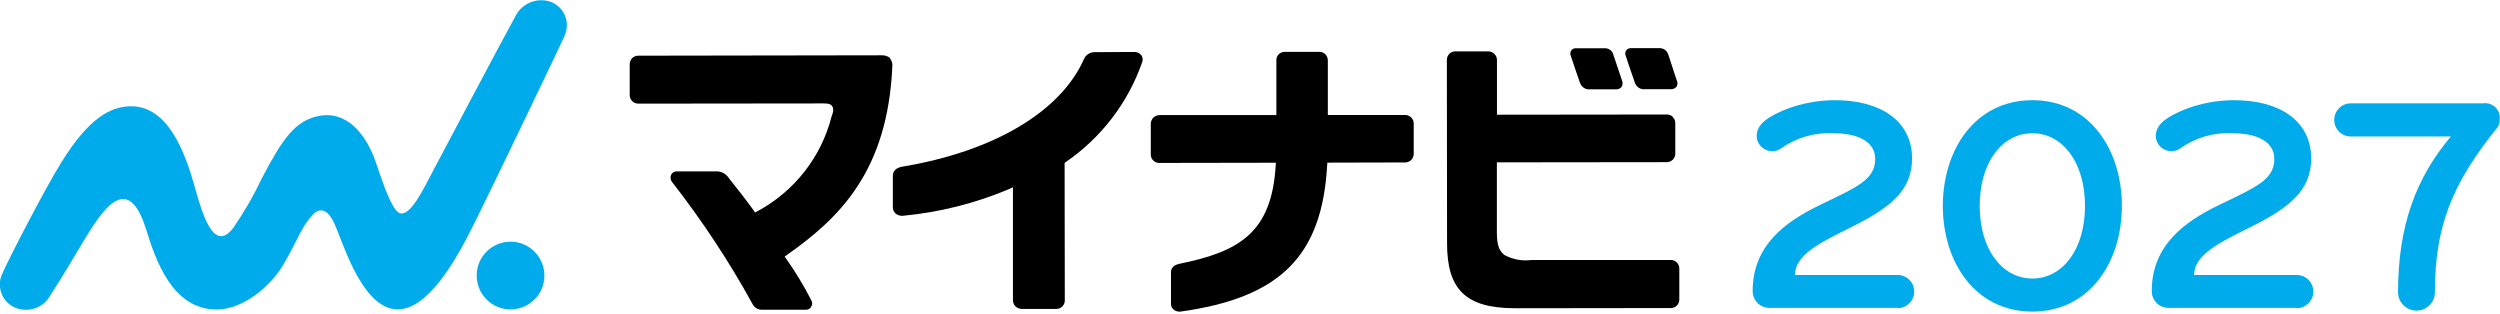 <?xml version="1.0" encoding="UTF-8"?>
<svg id="_レイヤー_1" data-name="レイヤー_1" xmlns="http://www.w3.org/2000/svg" version="1.1" viewBox="0 0 255 32">
  <!-- Generator: Adobe Illustrator 29.4.0, SVG Export Plug-In . SVG Version: 2.1.0 Build 152)  -->
  <defs>
    <style>
      .st0 {
        fill: #00abeb;
      }
    </style>
  </defs>
  <g id="LOGODATA">
    <path id="_パス_3578" data-name="パス_3578" class="st0" d="M193.55,31.4h-13.13c-.93-.02-1.66-.79-1.65-1.72,0-4.63,3.31-7.06,6.88-8.78,3.76-1.82,5.62-2.56,5.62-4.69,0-1.78-1.78-2.62-4.28-2.62-1.91-.1-3.79.45-5.35,1.57-.24.16-.52.25-.81.25-.86.05-1.6-.61-1.65-1.48,0-.02,0-.03,0-.05,0-1.22,1.13-1.97,3.03-2.75,1.59-.6,3.28-.91,4.97-.91,4.6,0,7.85,2.09,7.85,5.95,0,3.22-2.19,5-6.09,6.94-3.41,1.69-5.85,2.91-5.85,4.94h10.47c.93,0,1.69.76,1.69,1.69,0,.93-.76,1.69-1.69,1.69v-.02Z"/>
    <path id="_パス_3579" data-name="パス_3579" class="st0" d="M207.3,31.78c-5.85,0-9.13-5.06-9.13-10.78s3.28-10.78,9.13-10.78,9.13,5.06,9.13,10.78-3.28,10.78-9.13,10.78ZM207.3,13.59c-3.06,0-5.37,2.94-5.37,7.41s2.31,7.41,5.37,7.41,5.37-2.94,5.37-7.41-2.31-7.41-5.37-7.41Z"/>
    <path id="_パス_3580" data-name="パス_3580" class="st0" d="M234.26,31.4h-13.13c-.93-.02-1.66-.79-1.65-1.72,0-4.63,3.31-7.06,6.88-8.78,3.76-1.82,5.62-2.56,5.62-4.69,0-1.78-1.78-2.62-4.28-2.62-1.91-.1-3.79.45-5.35,1.57-.24.16-.52.25-.81.25-.86.05-1.6-.61-1.65-1.48,0-.02,0-.03,0-.05,0-1.22,1.13-1.97,3.03-2.75,1.59-.6,3.28-.91,4.97-.91,4.6,0,7.85,2.09,7.85,5.95,0,3.22-2.19,5-6.09,6.94-3.41,1.69-5.85,2.91-5.85,4.94h10.47c.93,0,1.69.76,1.69,1.69,0,.93-.76,1.69-1.69,1.69v-.02Z"/>
    <path id="_パス_3581" data-name="パス_3581" d="M171.04,8.24c-.26-.8-.67-2.06-.83-2.54l-.05-.14c-.12-.4-.5-.67-.92-.65h-2.85c-.2-.02-.39.07-.51.22-.11.15-.13.35-.07.52.06.22.65,1.94.96,2.82.16.43.59.69,1.04.63h2.54c.24.03.48-.06.65-.24.12-.2.13-.44.04-.65"/>
    <path id="_パス_3582" data-name="パス_3582" d="M164.56,5.54c-.13-.39-.51-.65-.92-.62h-2.85c-.19-.02-.39.06-.51.21-.11.15-.14.36-.07.53.07.22.65,1.95.96,2.82.16.43.59.69,1.04.63h2.56c.24.03.47-.06.63-.24.12-.19.14-.44.05-.65-.31-.93-.85-2.54-.91-2.71"/>
    <path id="_パス_3583" data-name="パス_3583" class="st0" d="M55.53,28.1c0,1.91-1.54,3.45-3.45,3.46-1.91,0-3.45-1.54-3.46-3.45,0-1.91,1.54-3.45,3.45-3.46,1.9,0,3.45,1.54,3.46,3.45"/>
    <path id="_パス_3584" data-name="パス_3584" class="st0" d="M57.6,3.6c.57-1.29-.01-2.79-1.3-3.36-.07-.03-.14-.06-.21-.08-1.41-.44-2.94.23-3.56,1.58-1.18,2.11-7.34,13.77-8.37,15.71s-2.33,4.7-3.41,4.28c-.99-.39-2.16-4.63-2.66-5.83-.88-2.15-2.69-4.7-5.68-4.05-2.3.5-3.59,2.3-5.67,6.28-.83,1.76-1.8,3.44-2.9,5.05-2.13,2.91-3.33-1.87-4.04-4.34-.95-3.32-2.67-8.01-6.43-8-2.1,0-4.34,1.23-7.13,5.75C4.61,19.19.81,26.56.25,27.88c-.63,1.28-.1,2.82,1.18,3.45.04.02.09.04.14.06,1.36.55,2.91-.01,3.59-1.31,2.67-4.15,3.41-5.77,4.78-7.69,1.47-2.03,3.46-3.86,4.97,1.03.96,3.07,2.64,8.11,7.14,8.15,2.71.02,5.52-2.33,6.84-4.56,1.48-2.52,1.85-3.88,3-5.1.58-.62,1.44-.85,2.25.96.78,1.74,2.41,7.26,5.31,8.46,4.09,1.69,7.93-6.57,9.25-9.2,1.07-2.13,8.43-17.41,8.91-18.53"/>
    <path id="_パス_3585" data-name="パス_3585" d="M90.82,5.95c-.24-.22-.57-.33-.9-.31h.02c-1.21,0-24.85.04-24.85.04-.25,0-.48.1-.65.29-.14.17-.21.38-.21.6v3.15c.01.47.39.84.86.85h.14l18.11-.02h.73c.52,0,.67.1.8.26.27.36,0,.93-.05,1.07-1.05,4.15-3.81,7.66-7.59,9.68l-.21.11-.14-.2c-.92-1.27-1.62-2.14-2.43-3.16l-.11-.15c-.25-.38-.66-.63-1.12-.68h-4.19c-.25-.01-.49.14-.58.37-.09.22-.07.46.06.66,3.08,3.95,5.85,8.13,8.26,12.52.18.35.54.57.93.56h4.55c.22,0,.42-.13.51-.34.11-.19.11-.42,0-.61-.76-1.48-1.62-2.9-2.57-4.25l-.15-.22.22-.16c5.31-3.74,10.29-8.49,10.76-19.28.02-.27-.06-.55-.24-.76"/>
    <path id="_パス_3586" data-name="パス_3586" d="M116.36,5.59c-.16-.2-.41-.3-.67-.29-.47,0-2.74.01-4.12.02-.42.03-.79.27-.98.65-2.36,5.4-9.2,9.48-18.61,11.04-.61.12-.9.47-.91.88v3.26c0,.24.1.46.27.62.21.18.48.27.76.24,3.72-.35,7.37-1.27,10.82-2.72l.4-.19v11.54c.01.49.42.88.91.87h0s3.56,0,3.56,0c.44-.02.79-.37.82-.81l-.02-14.08.12-.09c3.64-2.5,6.39-6.1,7.82-10.27.06-.24,0-.49-.15-.68"/>
    <path id="_パス_3587" data-name="パス_3587" d="M135.38,16.85v-.26l7.96-.02c.23,0,.45-.1.61-.26.15-.16.24-.37.25-.58v-3.13c0-.48-.39-.87-.87-.87h-7.89v-5.57c0-.48-.38-.87-.85-.87-.02,0-.04,0-.05,0h-3.51c-.24,0-.46.1-.62.27-.15.16-.23.37-.22.58v5.6h-11.9c-.25,0-.49.1-.66.27-.16.17-.25.4-.25.63v3.15c.01.47.41.85.88.83h.11l11.77-.02-.02.3c-.42,6.82-3.68,8.76-9.83,10.01-.53.12-.85.39-.85.86v3.23c0,.23.09.44.27.58.18.15.41.22.65.21,10.29-1.42,14.49-5.73,15.01-14.94"/>
    <path id="_パス_3588" data-name="パス_3588" d="M170.63,11.92c-.15-.15-.35-.23-.56-.24h-.15l-17.23.02v-5.58c0-.23-.09-.46-.26-.62-.18-.17-.42-.27-.67-.26h-3.32c-.48,0-.86.39-.86.87,0,0,0,0,0,0l.02,18.71c0,4.65,1.84,6.62,6.95,6.62h.41l15.53-.02c.45-.03.79-.4.8-.85v-3.18c0-.48-.38-.87-.85-.87,0,0,0,0,0,0h-14.22c-.96.13-1.94-.06-2.79-.52-.7-.57-.76-1.41-.75-2.71v-6.73l17.33-.02c.47,0,.86-.37.87-.84,0,0,0-.02,0-.03v-3.12c0-.24-.1-.46-.27-.62"/>
    <path id="_パス_3589" data-name="パス_3589" class="st0" d="M254.65,13.1c-4.51,5.63-6.29,9.94-6.29,16.7,0,1.04-.84,1.88-1.88,1.88s-1.88-.84-1.88-1.88c0-6.8,1.85-11.69,5.39-15.88h-10.21c-.93,0-1.69-.76-1.69-1.69s.76-1.69,1.69-1.69h13.47c.83-.13,1.6.44,1.72,1.27.02.13.02.27,0,.4,0,.33-.1.65-.31.91h-.01Z"/>
  </g>
</svg>